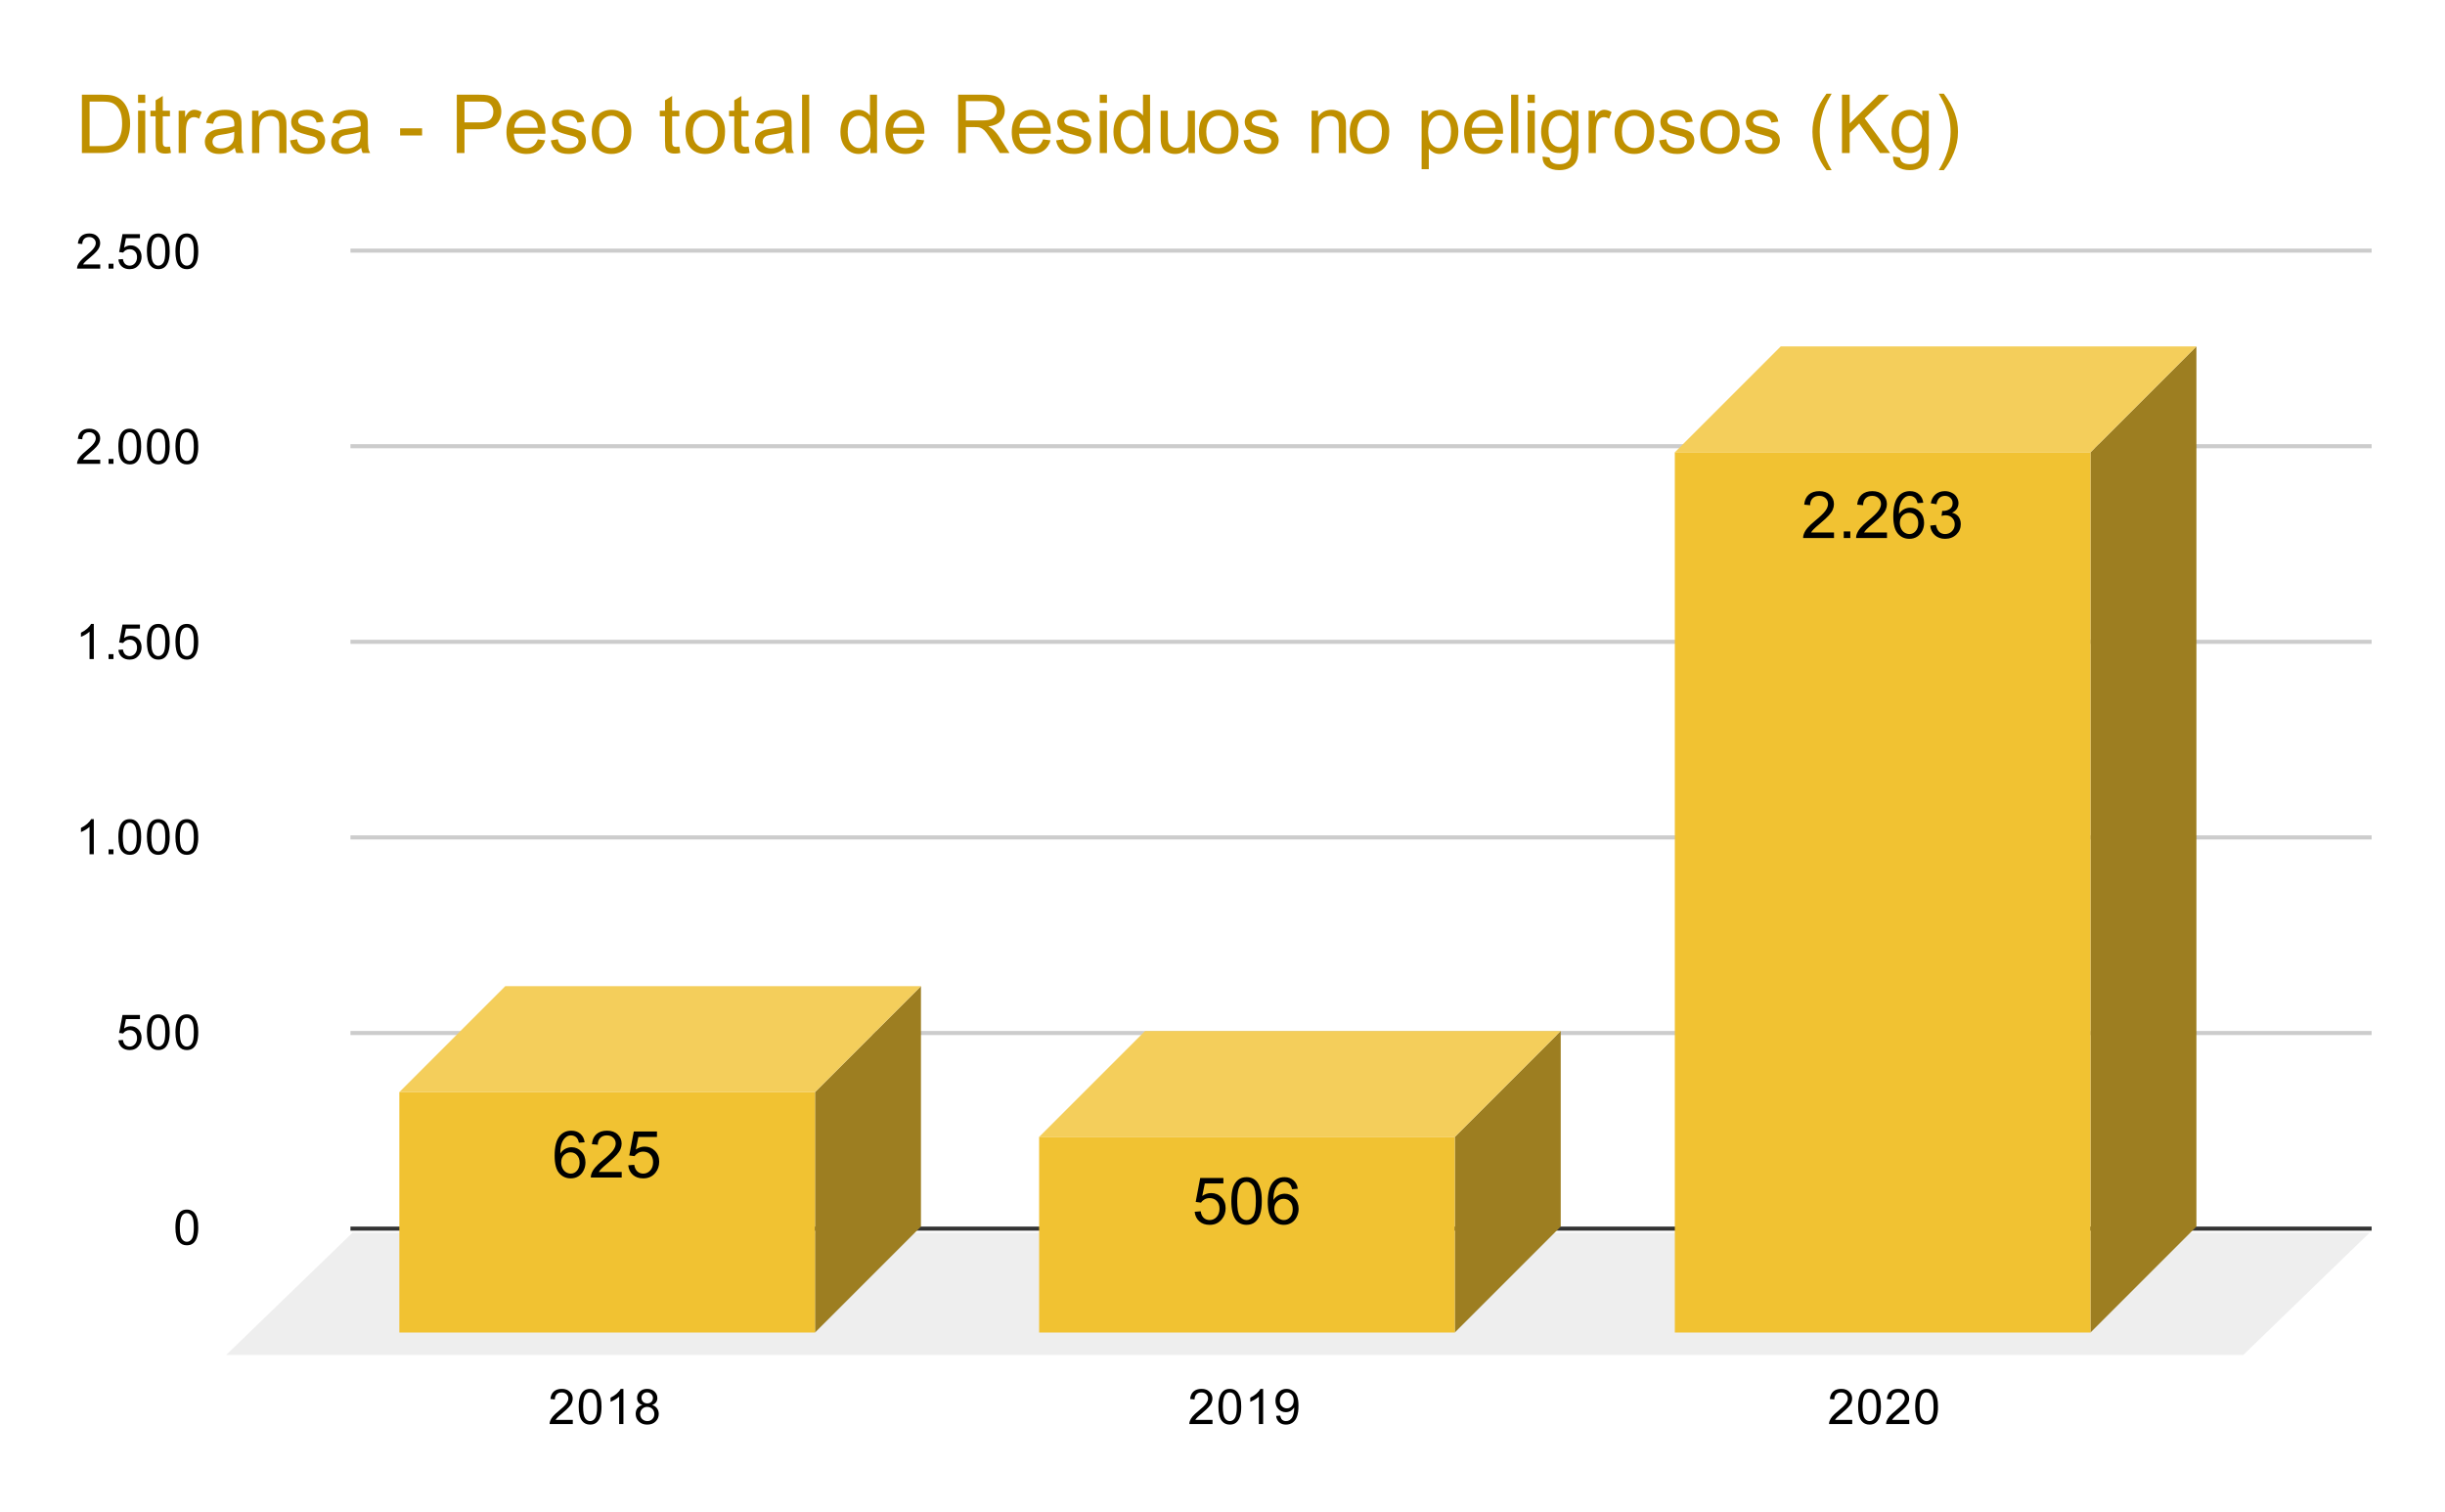 <svg version="1.1" viewBox="0.0 0.0 600.0 371.0" fill="none" stroke="none" stroke-linecap="square" stroke-miterlimit="10" width="600" height="371" xmlns:xlink="http://www.w3.org/1999/xlink" xmlns="http://www.w3.org/2000/svg"><path fill="#ffffff" d="M0 0L600.0 0L600.0 371.0L0 371.0L0 0Z" fill-rule="nonzero"/><path stroke="#333333" stroke-width="1.0" stroke-linecap="butt" d="M86.5 301.5L581.5 301.5" fill-rule="nonzero"/><path fill="#eeeeee" d="M55.5 332.5L86.5 302.5L581.5 302.5L550.5 332.5Z" fill-rule="nonzero"/><path stroke="#cccccc" stroke-width="1.0" stroke-linecap="butt" d="M86.5 253.5L581.5 253.5" fill-rule="nonzero"/><path stroke="#cccccc" stroke-width="1.0" stroke-linecap="butt" d="M86.5 205.5L581.5 205.5" fill-rule="nonzero"/><path stroke="#cccccc" stroke-width="1.0" stroke-linecap="butt" d="M86.5 157.5L581.5 157.5" fill-rule="nonzero"/><path stroke="#cccccc" stroke-width="1.0" stroke-linecap="butt" d="M86.5 109.5L581.5 109.5" fill-rule="nonzero"/><path stroke="#cccccc" stroke-width="1.0" stroke-linecap="butt" d="M86.5 61.5L581.5 61.5" fill-rule="nonzero"/><clipPath id="id_0"><path d="M55.55 61.917L581.45 61.917L581.45 332.45L55.55 332.45L55.55 61.917Z" clip-rule="nonzero"/></clipPath><path fill="#9d7e21" clip-path="url(#id_0)" d="M226.0 242.0L226.0 301.0L200.0 327.0L200.0 268.0Z" fill-rule="nonzero"/><path fill="#f4ce5b" clip-path="url(#id_0)" d="M200.0 268.0L98.0 268.0L124.0 242.0L226.0 242.0Z" fill-rule="nonzero"/><path stroke="#000000" stroke-width="2.0" stroke-linecap="butt" stroke-opacity="0.0" clip-path="url(#id_0)" d="M200.0 327.0L98.0 327.0L98.0 268.0L200.0 268.0Z" fill-rule="nonzero"/><path fill="#f1c232" clip-path="url(#id_0)" d="M200.0 327.0L98.0 327.0L98.0 268.0L200.0 268.0Z" fill-rule="nonzero"/><path fill="#9d7e21" clip-path="url(#id_0)" d="M383.0 253.0L383.0 301.0L357.0 327.0L357.0 279.0Z" fill-rule="nonzero"/><path fill="#f4ce5b" clip-path="url(#id_0)" d="M357.0 279.0L255.0 279.0L281.0 253.0L383.0 253.0Z" fill-rule="nonzero"/><path stroke="#000000" stroke-width="2.0" stroke-linecap="butt" stroke-opacity="0.0" clip-path="url(#id_0)" d="M357.0 327.0L255.0 327.0L255.0 279.0L357.0 279.0Z" fill-rule="nonzero"/><path fill="#f1c232" clip-path="url(#id_0)" d="M357.0 327.0L255.0 327.0L255.0 279.0L357.0 279.0Z" fill-rule="nonzero"/><path fill="#9d7e21" clip-path="url(#id_0)" d="M539.0 85.0L539.0 301.0L513.0 327.0L513.0 111.0Z" fill-rule="nonzero"/><path fill="#f4ce5b" clip-path="url(#id_0)" d="M513.0 111.0L411.0 111.0L437.0 85.0L539.0 85.0Z" fill-rule="nonzero"/><path stroke="#000000" stroke-width="2.0" stroke-linecap="butt" stroke-opacity="0.0" clip-path="url(#id_0)" d="M513.0 327.0L411.0 327.0L411.0 111.0L513.0 111.0Z" fill-rule="nonzero"/><path fill="#f1c232" clip-path="url(#id_0)" d="M513.0 327.0L411.0 327.0L411.0 111.0L513.0 111.0Z" fill-rule="nonzero"/><path stroke="#f1c232" stroke-width="3.0" stroke-linejoin="round" stroke-linecap="round" d="M143.469 280.31L142.062 280.42Q141.875 279.592 141.531 279.217Q140.969 278.623 140.125 278.623Q139.453 278.623 138.953 278.998Q138.281 279.482 137.891 280.42Q137.516 281.342 137.5 283.06Q138.016 282.279 138.75 281.904Q139.484 281.529 140.281 281.529Q141.688 281.529 142.672 282.576Q143.672 283.607 143.672 285.248Q143.672 286.326 143.203 287.248Q142.734 288.17 141.922 288.67Q141.109 289.17 140.078 289.17Q138.328 289.17 137.219 287.873Q136.109 286.576 136.109 283.607Q136.109 280.279 137.328 278.779Q138.406 277.467 140.219 277.467Q141.562 277.467 142.422 278.232Q143.297 278.982 143.469 280.31ZM137.719 285.248Q137.719 285.982 138.031 286.654Q138.344 287.31 138.891 287.654Q139.453 287.998 140.062 287.998Q140.953 287.998 141.594 287.279Q142.234 286.56 142.234 285.326Q142.234 284.139 141.594 283.467Q140.969 282.779 140.0 282.779Q139.047 282.779 138.375 283.467Q137.719 284.139 137.719 285.248ZM152.562 287.607L152.562 288.967L144.984 288.967Q144.969 288.451 145.156 287.982Q145.438 287.217 146.078 286.467Q146.719 285.717 147.922 284.732Q149.781 283.201 150.438 282.31Q151.094 281.404 151.094 280.607Q151.094 279.779 150.5 279.201Q149.906 278.623 148.938 278.623Q147.922 278.623 147.312 279.232Q146.703 279.842 146.703 280.92L145.25 280.779Q145.406 279.154 146.375 278.31Q147.344 277.467 148.969 277.467Q150.625 277.467 151.578 278.389Q152.547 279.295 152.547 280.639Q152.547 281.326 152.266 281.998Q151.984 282.654 151.328 283.389Q150.672 284.123 149.156 285.404Q147.891 286.467 147.531 286.857Q147.172 287.232 146.938 287.607L152.562 287.607ZM154.172 285.967L155.641 285.842Q155.812 286.92 156.406 287.467Q157.0 287.998 157.844 287.998Q158.859 287.998 159.562 287.232Q160.266 286.467 160.266 285.201Q160.266 283.998 159.594 283.31Q158.922 282.607 157.828 282.607Q157.141 282.607 156.594 282.92Q156.047 283.232 155.734 283.717L154.422 283.545L155.531 277.67L161.219 277.67L161.219 279.014L156.656 279.014L156.031 282.092Q157.062 281.373 158.203 281.373Q159.703 281.373 160.734 282.42Q161.766 283.451 161.766 285.076Q161.766 286.639 160.859 287.764Q159.75 289.17 157.844 289.17Q156.281 289.17 155.297 288.295Q154.312 287.404 154.172 285.967Z" fill-rule="nonzero"/><path fill="#000000" d="M143.469 280.31L142.062 280.42Q141.875 279.592 141.531 279.217Q140.969 278.623 140.125 278.623Q139.453 278.623 138.953 278.998Q138.281 279.482 137.891 280.42Q137.516 281.342 137.5 283.06Q138.016 282.279 138.75 281.904Q139.484 281.529 140.281 281.529Q141.688 281.529 142.672 282.576Q143.672 283.607 143.672 285.248Q143.672 286.326 143.203 287.248Q142.734 288.17 141.922 288.67Q141.109 289.17 140.078 289.17Q138.328 289.17 137.219 287.873Q136.109 286.576 136.109 283.607Q136.109 280.279 137.328 278.779Q138.406 277.467 140.219 277.467Q141.562 277.467 142.422 278.232Q143.297 278.982 143.469 280.31ZM137.719 285.248Q137.719 285.982 138.031 286.654Q138.344 287.31 138.891 287.654Q139.453 287.998 140.062 287.998Q140.953 287.998 141.594 287.279Q142.234 286.56 142.234 285.326Q142.234 284.139 141.594 283.467Q140.969 282.779 140.0 282.779Q139.047 282.779 138.375 283.467Q137.719 284.139 137.719 285.248ZM152.562 287.607L152.562 288.967L144.984 288.967Q144.969 288.451 145.156 287.982Q145.438 287.217 146.078 286.467Q146.719 285.717 147.922 284.732Q149.781 283.201 150.438 282.31Q151.094 281.404 151.094 280.607Q151.094 279.779 150.5 279.201Q149.906 278.623 148.938 278.623Q147.922 278.623 147.312 279.232Q146.703 279.842 146.703 280.92L145.25 280.779Q145.406 279.154 146.375 278.31Q147.344 277.467 148.969 277.467Q150.625 277.467 151.578 278.389Q152.547 279.295 152.547 280.639Q152.547 281.326 152.266 281.998Q151.984 282.654 151.328 283.389Q150.672 284.123 149.156 285.404Q147.891 286.467 147.531 286.857Q147.172 287.232 146.938 287.607L152.562 287.607ZM154.172 285.967L155.641 285.842Q155.812 286.92 156.406 287.467Q157.0 287.998 157.844 287.998Q158.859 287.998 159.562 287.232Q160.266 286.467 160.266 285.201Q160.266 283.998 159.594 283.31Q158.922 282.607 157.828 282.607Q157.141 282.607 156.594 282.92Q156.047 283.232 155.734 283.717L154.422 283.545L155.531 277.67L161.219 277.67L161.219 279.014L156.656 279.014L156.031 282.092Q157.062 281.373 158.203 281.373Q159.703 281.373 160.734 282.42Q161.766 283.451 161.766 285.076Q161.766 286.639 160.859 287.764Q159.75 289.17 157.844 289.17Q156.281 289.17 155.297 288.295Q154.312 287.404 154.172 285.967Z" fill-rule="nonzero"/><path stroke="#f1c232" stroke-width="3.0" stroke-linejoin="round" stroke-linecap="round" d="M293.172 297.368L294.641 297.243Q294.812 298.322 295.406 298.868Q296.0 299.4 296.844 299.4Q297.859 299.4 298.562 298.634Q299.266 297.868 299.266 296.603Q299.266 295.4 298.594 294.712Q297.922 294.009 296.828 294.009Q296.141 294.009 295.594 294.322Q295.047 294.634 294.734 295.118L293.422 294.947L294.531 289.072L300.219 289.072L300.219 290.415L295.656 290.415L295.031 293.493Q296.062 292.775 297.203 292.775Q298.703 292.775 299.734 293.822Q300.766 294.853 300.766 296.478Q300.766 298.04 299.859 299.165Q298.75 300.572 296.844 300.572Q295.281 300.572 294.297 299.697Q293.312 298.806 293.172 297.368ZM302.172 294.712Q302.172 292.681 302.578 291.447Q303.0 290.212 303.828 289.54Q304.656 288.868 305.906 288.868Q306.828 288.868 307.516 289.243Q308.219 289.603 308.672 290.306Q309.125 291.009 309.375 292.009Q309.641 293.009 309.641 294.712Q309.641 296.728 309.219 297.978Q308.812 299.212 307.984 299.9Q307.156 300.572 305.906 300.572Q304.25 300.572 303.297 299.368Q302.172 297.947 302.172 294.712ZM303.609 294.712Q303.609 297.54 304.266 298.478Q304.938 299.4 305.906 299.4Q306.875 299.4 307.531 298.462Q308.188 297.525 308.188 294.712Q308.188 291.884 307.531 290.962Q306.875 290.025 305.891 290.025Q304.922 290.025 304.344 290.853Q303.609 291.9 303.609 294.712ZM318.469 291.712L317.062 291.822Q316.875 290.993 316.531 290.618Q315.969 290.025 315.125 290.025Q314.453 290.025 313.953 290.4Q313.281 290.884 312.891 291.822Q312.516 292.743 312.5 294.462Q313.016 293.681 313.75 293.306Q314.484 292.931 315.281 292.931Q316.688 292.931 317.672 293.978Q318.672 295.009 318.672 296.65Q318.672 297.728 318.203 298.65Q317.734 299.572 316.922 300.072Q316.109 300.572 315.078 300.572Q313.328 300.572 312.219 299.275Q311.109 297.978 311.109 295.009Q311.109 291.681 312.328 290.181Q313.406 288.868 315.219 288.868Q316.562 288.868 317.422 289.634Q318.297 290.384 318.469 291.712ZM312.719 296.65Q312.719 297.384 313.031 298.056Q313.344 298.712 313.891 299.056Q314.453 299.4 315.062 299.4Q315.953 299.4 316.594 298.681Q317.234 297.962 317.234 296.728Q317.234 295.54 316.594 294.868Q315.969 294.181 315.0 294.181Q314.047 294.181 313.375 294.868Q312.719 295.54 312.719 296.65Z" fill-rule="nonzero"/><path fill="#000000" d="M293.172 297.368L294.641 297.243Q294.812 298.322 295.406 298.868Q296.0 299.4 296.844 299.4Q297.859 299.4 298.562 298.634Q299.266 297.868 299.266 296.603Q299.266 295.4 298.594 294.712Q297.922 294.009 296.828 294.009Q296.141 294.009 295.594 294.322Q295.047 294.634 294.734 295.118L293.422 294.947L294.531 289.072L300.219 289.072L300.219 290.415L295.656 290.415L295.031 293.493Q296.062 292.775 297.203 292.775Q298.703 292.775 299.734 293.822Q300.766 294.853 300.766 296.478Q300.766 298.04 299.859 299.165Q298.75 300.572 296.844 300.572Q295.281 300.572 294.297 299.697Q293.312 298.806 293.172 297.368ZM302.172 294.712Q302.172 292.681 302.578 291.447Q303.0 290.212 303.828 289.54Q304.656 288.868 305.906 288.868Q306.828 288.868 307.516 289.243Q308.219 289.603 308.672 290.306Q309.125 291.009 309.375 292.009Q309.641 293.009 309.641 294.712Q309.641 296.728 309.219 297.978Q308.812 299.212 307.984 299.9Q307.156 300.572 305.906 300.572Q304.25 300.572 303.297 299.368Q302.172 297.947 302.172 294.712ZM303.609 294.712Q303.609 297.54 304.266 298.478Q304.938 299.4 305.906 299.4Q306.875 299.4 307.531 298.462Q308.188 297.525 308.188 294.712Q308.188 291.884 307.531 290.962Q306.875 290.025 305.891 290.025Q304.922 290.025 304.344 290.853Q303.609 291.9 303.609 294.712ZM318.469 291.712L317.062 291.822Q316.875 290.993 316.531 290.618Q315.969 290.025 315.125 290.025Q314.453 290.025 313.953 290.4Q313.281 290.884 312.891 291.822Q312.516 292.743 312.5 294.462Q313.016 293.681 313.75 293.306Q314.484 292.931 315.281 292.931Q316.688 292.931 317.672 293.978Q318.672 295.009 318.672 296.65Q318.672 297.728 318.203 298.65Q317.734 299.572 316.922 300.072Q316.109 300.572 315.078 300.572Q313.328 300.572 312.219 299.275Q311.109 297.978 311.109 295.009Q311.109 291.681 312.328 290.181Q313.406 288.868 315.219 288.868Q316.562 288.868 317.422 289.634Q318.297 290.384 318.469 291.712ZM312.719 296.65Q312.719 297.384 313.031 298.056Q313.344 298.712 313.891 299.056Q314.453 299.4 315.062 299.4Q315.953 299.4 316.594 298.681Q317.234 297.962 317.234 296.728Q317.234 295.54 316.594 294.868Q315.969 294.181 315.0 294.181Q314.047 294.181 313.375 294.868Q312.719 295.54 312.719 296.65Z" fill-rule="nonzero"/><path stroke="#f1c232" stroke-width="3.0" stroke-linejoin="round" stroke-linecap="round" d="M450.062 130.665L450.062 132.024L442.484 132.024Q442.469 131.509 442.656 131.04Q442.938 130.274 443.578 129.524Q444.219 128.774 445.422 127.79Q447.281 126.259 447.938 125.368Q448.594 124.462 448.594 123.665Q448.594 122.837 448.0 122.259Q447.406 121.681 446.438 121.681Q445.422 121.681 444.812 122.29Q444.203 122.899 444.203 123.978L442.75 123.837Q442.906 122.212 443.875 121.368Q444.844 120.524 446.469 120.524Q448.125 120.524 449.078 121.446Q450.047 122.353 450.047 123.696Q450.047 124.384 449.766 125.056Q449.484 125.712 448.828 126.446Q448.172 127.181 446.656 128.462Q445.391 129.524 445.031 129.915Q444.672 130.29 444.438 130.665L450.062 130.665ZM452.453 132.024L452.453 130.415L454.062 130.415L454.062 132.024L452.453 132.024ZM463.062 130.665L463.062 132.024L455.484 132.024Q455.469 131.509 455.656 131.04Q455.938 130.274 456.578 129.524Q457.219 128.774 458.422 127.79Q460.281 126.259 460.938 125.368Q461.594 124.462 461.594 123.665Q461.594 122.837 461.0 122.259Q460.406 121.681 459.438 121.681Q458.422 121.681 457.812 122.29Q457.203 122.899 457.203 123.978L455.75 123.837Q455.906 122.212 456.875 121.368Q457.844 120.524 459.469 120.524Q461.125 120.524 462.078 121.446Q463.047 122.353 463.047 123.696Q463.047 124.384 462.766 125.056Q462.484 125.712 461.828 126.446Q461.172 127.181 459.656 128.462Q458.391 129.524 458.031 129.915Q457.672 130.29 457.438 130.665L463.062 130.665ZM471.969 123.368L470.562 123.478Q470.375 122.649 470.031 122.274Q469.469 121.681 468.625 121.681Q467.953 121.681 467.453 122.056Q466.781 122.54 466.391 123.478Q466.016 124.399 466.0 126.118Q466.516 125.337 467.25 124.962Q467.984 124.587 468.781 124.587Q470.188 124.587 471.172 125.634Q472.172 126.665 472.172 128.306Q472.172 129.384 471.703 130.306Q471.234 131.228 470.422 131.728Q469.609 132.228 468.578 132.228Q466.828 132.228 465.719 130.931Q464.609 129.634 464.609 126.665Q464.609 123.337 465.828 121.837Q466.906 120.524 468.719 120.524Q470.062 120.524 470.922 121.29Q471.797 122.04 471.969 123.368ZM466.219 128.306Q466.219 129.04 466.531 129.712Q466.844 130.368 467.391 130.712Q467.953 131.056 468.562 131.056Q469.453 131.056 470.094 130.337Q470.734 129.618 470.734 128.384Q470.734 127.196 470.094 126.524Q469.469 125.837 468.5 125.837Q467.547 125.837 466.875 126.524Q466.219 127.196 466.219 128.306ZM473.672 128.993L475.078 128.806Q475.328 130.009 475.906 130.54Q476.484 131.056 477.328 131.056Q478.312 131.056 479.0 130.368Q479.688 129.681 479.688 128.665Q479.688 127.696 479.047 127.071Q478.422 126.446 477.438 126.446Q477.047 126.446 476.453 126.603L476.609 125.368Q476.75 125.384 476.828 125.384Q477.734 125.384 478.453 124.915Q479.172 124.446 479.172 123.462Q479.172 122.696 478.641 122.196Q478.125 121.681 477.297 121.681Q476.469 121.681 475.922 122.196Q475.375 122.712 475.219 123.743L473.812 123.493Q474.078 122.071 474.984 121.306Q475.906 120.524 477.266 120.524Q478.203 120.524 478.984 120.931Q479.781 121.321 480.188 122.024Q480.609 122.712 480.609 123.493Q480.609 124.243 480.203 124.853Q479.812 125.462 479.031 125.821Q480.047 126.056 480.609 126.79Q481.172 127.524 481.172 128.634Q481.172 130.134 480.078 131.181Q478.984 132.228 477.312 132.228Q475.812 132.228 474.812 131.337Q473.812 130.431 473.672 128.993Z" fill-rule="nonzero"/><path fill="#000000" d="M450.062 130.665L450.062 132.024L442.484 132.024Q442.469 131.509 442.656 131.04Q442.938 130.274 443.578 129.524Q444.219 128.774 445.422 127.79Q447.281 126.259 447.938 125.368Q448.594 124.462 448.594 123.665Q448.594 122.837 448.0 122.259Q447.406 121.681 446.438 121.681Q445.422 121.681 444.812 122.29Q444.203 122.899 444.203 123.978L442.75 123.837Q442.906 122.212 443.875 121.368Q444.844 120.524 446.469 120.524Q448.125 120.524 449.078 121.446Q450.047 122.353 450.047 123.696Q450.047 124.384 449.766 125.056Q449.484 125.712 448.828 126.446Q448.172 127.181 446.656 128.462Q445.391 129.524 445.031 129.915Q444.672 130.29 444.438 130.665L450.062 130.665ZM452.453 132.024L452.453 130.415L454.062 130.415L454.062 132.024L452.453 132.024ZM463.062 130.665L463.062 132.024L455.484 132.024Q455.469 131.509 455.656 131.04Q455.938 130.274 456.578 129.524Q457.219 128.774 458.422 127.79Q460.281 126.259 460.938 125.368Q461.594 124.462 461.594 123.665Q461.594 122.837 461.0 122.259Q460.406 121.681 459.438 121.681Q458.422 121.681 457.812 122.29Q457.203 122.899 457.203 123.978L455.75 123.837Q455.906 122.212 456.875 121.368Q457.844 120.524 459.469 120.524Q461.125 120.524 462.078 121.446Q463.047 122.353 463.047 123.696Q463.047 124.384 462.766 125.056Q462.484 125.712 461.828 126.446Q461.172 127.181 459.656 128.462Q458.391 129.524 458.031 129.915Q457.672 130.29 457.438 130.665L463.062 130.665ZM471.969 123.368L470.562 123.478Q470.375 122.649 470.031 122.274Q469.469 121.681 468.625 121.681Q467.953 121.681 467.453 122.056Q466.781 122.54 466.391 123.478Q466.016 124.399 466.0 126.118Q466.516 125.337 467.25 124.962Q467.984 124.587 468.781 124.587Q470.188 124.587 471.172 125.634Q472.172 126.665 472.172 128.306Q472.172 129.384 471.703 130.306Q471.234 131.228 470.422 131.728Q469.609 132.228 468.578 132.228Q466.828 132.228 465.719 130.931Q464.609 129.634 464.609 126.665Q464.609 123.337 465.828 121.837Q466.906 120.524 468.719 120.524Q470.062 120.524 470.922 121.29Q471.797 122.04 471.969 123.368ZM466.219 128.306Q466.219 129.04 466.531 129.712Q466.844 130.368 467.391 130.712Q467.953 131.056 468.562 131.056Q469.453 131.056 470.094 130.337Q470.734 129.618 470.734 128.384Q470.734 127.196 470.094 126.524Q469.469 125.837 468.5 125.837Q467.547 125.837 466.875 126.524Q466.219 127.196 466.219 128.306ZM473.672 128.993L475.078 128.806Q475.328 130.009 475.906 130.54Q476.484 131.056 477.328 131.056Q478.312 131.056 479.0 130.368Q479.688 129.681 479.688 128.665Q479.688 127.696 479.047 127.071Q478.422 126.446 477.438 126.446Q477.047 126.446 476.453 126.603L476.609 125.368Q476.75 125.384 476.828 125.384Q477.734 125.384 478.453 124.915Q479.172 124.446 479.172 123.462Q479.172 122.696 478.641 122.196Q478.125 121.681 477.297 121.681Q476.469 121.681 475.922 122.196Q475.375 122.712 475.219 123.743L473.812 123.493Q474.078 122.071 474.984 121.306Q475.906 120.524 477.266 120.524Q478.203 120.524 478.984 120.931Q479.781 121.321 480.188 122.024Q480.609 122.712 480.609 123.493Q480.609 124.243 480.203 124.853Q479.812 125.462 479.031 125.821Q480.047 126.056 480.609 126.79Q481.172 127.524 481.172 128.634Q481.172 130.134 480.078 131.181Q478.984 132.228 477.312 132.228Q475.812 132.228 474.812 131.337Q473.812 130.431 473.672 128.993Z" fill-rule="nonzero"/><path fill="#000000" d="M43.05 301.216Q43.05 299.684 43.362 298.762Q43.675 297.825 44.284 297.325Q44.909 296.825 45.847 296.825Q46.534 296.825 47.05 297.106Q47.581 297.387 47.925 297.919Q48.269 298.434 48.456 299.184Q48.644 299.934 48.644 301.216Q48.644 302.731 48.331 303.653Q48.034 304.575 47.409 305.091Q46.8 305.591 45.847 305.591Q44.612 305.591 43.894 304.7Q43.05 303.637 43.05 301.216ZM44.128 301.216Q44.128 303.325 44.628 304.028Q45.128 304.731 45.847 304.731Q46.581 304.731 47.066 304.028Q47.566 303.325 47.566 301.216Q47.566 299.091 47.066 298.403Q46.581 297.7 45.831 297.7Q45.112 297.7 44.675 298.309Q44.128 299.091 44.128 301.216Z" fill-rule="nonzero"/><path fill="#000000" d="M29.05 255.293L30.159 255.2Q30.284 256.012 30.722 256.418Q31.175 256.825 31.816 256.825Q32.566 256.825 33.097 256.246Q33.628 255.668 33.628 254.731Q33.628 253.825 33.112 253.309Q32.612 252.778 31.784 252.778Q31.284 252.778 30.863 253.012Q30.456 253.246 30.222 253.606L29.238 253.481L30.066 249.075L34.347 249.075L34.347 250.075L30.909 250.075L30.456 252.387Q31.222 251.84 32.066 251.84Q33.191 251.84 33.956 252.621Q34.737 253.403 34.737 254.637Q34.737 255.793 34.066 256.653Q33.237 257.684 31.816 257.684Q30.644 257.684 29.894 257.028Q29.159 256.371 29.05 255.293ZM36.05 253.309Q36.05 251.778 36.362 250.856Q36.675 249.918 37.284 249.418Q37.909 248.918 38.847 248.918Q39.534 248.918 40.05 249.2Q40.581 249.481 40.925 250.012Q41.269 250.528 41.456 251.278Q41.644 252.028 41.644 253.309Q41.644 254.825 41.331 255.746Q41.034 256.668 40.409 257.184Q39.8 257.684 38.847 257.684Q37.612 257.684 36.894 256.793Q36.05 255.731 36.05 253.309ZM37.128 253.309Q37.128 255.418 37.628 256.121Q38.128 256.825 38.847 256.825Q39.581 256.825 40.066 256.121Q40.566 255.418 40.566 253.309Q40.566 251.184 40.066 250.496Q39.581 249.793 38.831 249.793Q38.112 249.793 37.675 250.403Q37.128 251.184 37.128 253.309ZM43.05 253.309Q43.05 251.778 43.362 250.856Q43.675 249.918 44.284 249.418Q44.909 248.918 45.847 248.918Q46.534 248.918 47.05 249.2Q47.581 249.481 47.925 250.012Q48.269 250.528 48.456 251.278Q48.644 252.028 48.644 253.309Q48.644 254.825 48.331 255.746Q48.034 256.668 47.409 257.184Q46.8 257.684 45.847 257.684Q44.612 257.684 43.894 256.793Q43.05 255.731 43.05 253.309ZM44.128 253.309Q44.128 255.418 44.628 256.121Q45.128 256.825 45.847 256.825Q46.581 256.825 47.066 256.121Q47.566 255.418 47.566 253.309Q47.566 251.184 47.066 250.496Q46.581 249.793 45.831 249.793Q45.112 249.793 44.675 250.403Q44.128 251.184 44.128 253.309Z" fill-rule="nonzero"/><path fill="#000000" d="M23.019 209.637L21.972 209.637L21.972 202.918Q21.581 203.277 20.956 203.652Q20.347 204.012 19.863 204.184L19.863 203.168Q20.738 202.746 21.394 202.168Q22.066 201.574 22.347 201.012L23.019 201.012L23.019 209.637ZM26.644 209.637L26.644 208.434L27.847 208.434L27.847 209.637L26.644 209.637ZM29.05 205.402Q29.05 203.871 29.363 202.949Q29.675 202.012 30.284 201.512Q30.909 201.012 31.847 201.012Q32.534 201.012 33.05 201.293Q33.581 201.574 33.925 202.105Q34.269 202.621 34.456 203.371Q34.644 204.121 34.644 205.402Q34.644 206.918 34.331 207.84Q34.034 208.762 33.409 209.277Q32.8 209.777 31.847 209.777Q30.613 209.777 29.894 208.887Q29.05 207.824 29.05 205.402ZM30.128 205.402Q30.128 207.512 30.628 208.215Q31.128 208.918 31.847 208.918Q32.581 208.918 33.066 208.215Q33.566 207.512 33.566 205.402Q33.566 203.277 33.066 202.59Q32.581 201.887 31.831 201.887Q31.113 201.887 30.675 202.496Q30.128 203.277 30.128 205.402ZM36.05 205.402Q36.05 203.871 36.362 202.949Q36.675 202.012 37.284 201.512Q37.909 201.012 38.847 201.012Q39.534 201.012 40.05 201.293Q40.581 201.574 40.925 202.105Q41.269 202.621 41.456 203.371Q41.644 204.121 41.644 205.402Q41.644 206.918 41.331 207.84Q41.034 208.762 40.409 209.277Q39.8 209.777 38.847 209.777Q37.612 209.777 36.894 208.887Q36.05 207.824 36.05 205.402ZM37.128 205.402Q37.128 207.512 37.628 208.215Q38.128 208.918 38.847 208.918Q39.581 208.918 40.066 208.215Q40.566 207.512 40.566 205.402Q40.566 203.277 40.066 202.59Q39.581 201.887 38.831 201.887Q38.112 201.887 37.675 202.496Q37.128 203.277 37.128 205.402ZM43.05 205.402Q43.05 203.871 43.362 202.949Q43.675 202.012 44.284 201.512Q44.909 201.012 45.847 201.012Q46.534 201.012 47.05 201.293Q47.581 201.574 47.925 202.105Q48.269 202.621 48.456 203.371Q48.644 204.121 48.644 205.402Q48.644 206.918 48.331 207.84Q48.034 208.762 47.409 209.277Q46.8 209.777 45.847 209.777Q44.612 209.777 43.894 208.887Q43.05 207.824 43.05 205.402ZM44.128 205.402Q44.128 207.512 44.628 208.215Q45.128 208.918 45.847 208.918Q46.581 208.918 47.066 208.215Q47.566 207.512 47.566 205.402Q47.566 203.277 47.066 202.59Q46.581 201.887 45.831 201.887Q45.112 201.887 44.675 202.496Q44.128 203.277 44.128 205.402Z" fill-rule="nonzero"/><path fill="#000000" d="M23.019 161.73L21.972 161.73L21.972 155.011Q21.581 155.371 20.956 155.746Q20.347 156.105 19.863 156.277L19.863 155.261Q20.738 154.839 21.394 154.261Q22.066 153.667 22.347 153.105L23.019 153.105L23.019 161.73ZM26.644 161.73L26.644 160.527L27.847 160.527L27.847 161.73L26.644 161.73ZM29.05 159.48L30.159 159.386Q30.284 160.199 30.722 160.605Q31.175 161.011 31.816 161.011Q32.566 161.011 33.097 160.433Q33.628 159.855 33.628 158.917Q33.628 158.011 33.112 157.496Q32.612 156.964 31.784 156.964Q31.284 156.964 30.863 157.199Q30.456 157.433 30.222 157.792L29.238 157.667L30.066 153.261L34.347 153.261L34.347 154.261L30.909 154.261L30.456 156.574Q31.222 156.027 32.066 156.027Q33.191 156.027 33.956 156.808Q34.737 157.589 34.737 158.824Q34.737 159.98 34.066 160.839Q33.237 161.871 31.816 161.871Q30.644 161.871 29.894 161.214Q29.159 160.558 29.05 159.48ZM36.05 157.496Q36.05 155.964 36.362 155.042Q36.675 154.105 37.284 153.605Q37.909 153.105 38.847 153.105Q39.534 153.105 40.05 153.386Q40.581 153.667 40.925 154.199Q41.269 154.714 41.456 155.464Q41.644 156.214 41.644 157.496Q41.644 159.011 41.331 159.933Q41.034 160.855 40.409 161.371Q39.8 161.871 38.847 161.871Q37.612 161.871 36.894 160.98Q36.05 159.917 36.05 157.496ZM37.128 157.496Q37.128 159.605 37.628 160.308Q38.128 161.011 38.847 161.011Q39.581 161.011 40.066 160.308Q40.566 159.605 40.566 157.496Q40.566 155.371 40.066 154.683Q39.581 153.98 38.831 153.98Q38.112 153.98 37.675 154.589Q37.128 155.371 37.128 157.496ZM43.05 157.496Q43.05 155.964 43.362 155.042Q43.675 154.105 44.284 153.605Q44.909 153.105 45.847 153.105Q46.534 153.105 47.05 153.386Q47.581 153.667 47.925 154.199Q48.269 154.714 48.456 155.464Q48.644 156.214 48.644 157.496Q48.644 159.011 48.331 159.933Q48.034 160.855 47.409 161.371Q46.8 161.871 45.847 161.871Q44.612 161.871 43.894 160.98Q43.05 159.917 43.05 157.496ZM44.128 157.496Q44.128 159.605 44.628 160.308Q45.128 161.011 45.847 161.011Q46.581 161.011 47.066 160.308Q47.566 159.605 47.566 157.496Q47.566 155.371 47.066 154.683Q46.581 153.98 45.831 153.98Q45.112 153.98 44.675 154.589Q44.128 155.371 44.128 157.496Z" fill-rule="nonzero"/><path fill="#000000" d="M24.597 112.808L24.597 113.823L18.909 113.823Q18.909 113.448 19.034 113.089Q19.253 112.511 19.722 111.948Q20.206 111.386 21.113 110.651Q22.519 109.495 23.003 108.823Q23.503 108.151 23.503 107.558Q23.503 106.933 23.05 106.511Q22.597 106.073 21.878 106.073Q21.113 106.073 20.659 106.526Q20.206 106.98 20.191 107.792L19.113 107.683Q19.222 106.464 19.941 105.839Q20.675 105.198 21.909 105.198Q23.144 105.198 23.863 105.886Q24.581 106.573 24.581 107.589Q24.581 108.105 24.363 108.605Q24.159 109.089 23.659 109.651Q23.175 110.198 22.05 111.151Q21.097 111.948 20.816 112.245Q20.55 112.526 20.378 112.808L24.597 112.808ZM26.644 113.823L26.644 112.62L27.847 112.62L27.847 113.823L26.644 113.823ZM29.05 109.589Q29.05 108.058 29.363 107.136Q29.675 106.198 30.284 105.698Q30.909 105.198 31.847 105.198Q32.534 105.198 33.05 105.48Q33.581 105.761 33.925 106.292Q34.269 106.808 34.456 107.558Q34.644 108.308 34.644 109.589Q34.644 111.105 34.331 112.026Q34.034 112.948 33.409 113.464Q32.8 113.964 31.847 113.964Q30.613 113.964 29.894 113.073Q29.05 112.011 29.05 109.589ZM30.128 109.589Q30.128 111.698 30.628 112.401Q31.128 113.105 31.847 113.105Q32.581 113.105 33.066 112.401Q33.566 111.698 33.566 109.589Q33.566 107.464 33.066 106.776Q32.581 106.073 31.831 106.073Q31.113 106.073 30.675 106.683Q30.128 107.464 30.128 109.589ZM36.05 109.589Q36.05 108.058 36.362 107.136Q36.675 106.198 37.284 105.698Q37.909 105.198 38.847 105.198Q39.534 105.198 40.05 105.48Q40.581 105.761 40.925 106.292Q41.269 106.808 41.456 107.558Q41.644 108.308 41.644 109.589Q41.644 111.105 41.331 112.026Q41.034 112.948 40.409 113.464Q39.8 113.964 38.847 113.964Q37.612 113.964 36.894 113.073Q36.05 112.011 36.05 109.589ZM37.128 109.589Q37.128 111.698 37.628 112.401Q38.128 113.105 38.847 113.105Q39.581 113.105 40.066 112.401Q40.566 111.698 40.566 109.589Q40.566 107.464 40.066 106.776Q39.581 106.073 38.831 106.073Q38.112 106.073 37.675 106.683Q37.128 107.464 37.128 109.589ZM43.05 109.589Q43.05 108.058 43.362 107.136Q43.675 106.198 44.284 105.698Q44.909 105.198 45.847 105.198Q46.534 105.198 47.05 105.48Q47.581 105.761 47.925 106.292Q48.269 106.808 48.456 107.558Q48.644 108.308 48.644 109.589Q48.644 111.105 48.331 112.026Q48.034 112.948 47.409 113.464Q46.8 113.964 45.847 113.964Q44.612 113.964 43.894 113.073Q43.05 112.011 43.05 109.589ZM44.128 109.589Q44.128 111.698 44.628 112.401Q45.128 113.105 45.847 113.105Q46.581 113.105 47.066 112.401Q47.566 111.698 47.566 109.589Q47.566 107.464 47.066 106.776Q46.581 106.073 45.831 106.073Q45.112 106.073 44.675 106.683Q44.128 107.464 44.128 109.589Z" fill-rule="nonzero"/><path fill="#000000" d="M24.597 64.901L24.597 65.917L18.909 65.917Q18.909 65.542 19.034 65.182Q19.253 64.604 19.722 64.042Q20.206 63.479 21.113 62.745Q22.519 61.589 23.003 60.917Q23.503 60.245 23.503 59.651Q23.503 59.026 23.05 58.604Q22.597 58.167 21.878 58.167Q21.113 58.167 20.659 58.62Q20.206 59.073 20.191 59.885L19.113 59.776Q19.222 58.557 19.941 57.932Q20.675 57.292 21.909 57.292Q23.144 57.292 23.863 57.979Q24.581 58.667 24.581 59.682Q24.581 60.198 24.363 60.698Q24.159 61.182 23.659 61.745Q23.175 62.292 22.05 63.245Q21.097 64.042 20.816 64.339Q20.55 64.62 20.378 64.901L24.597 64.901ZM26.644 65.917L26.644 64.714L27.847 64.714L27.847 65.917L26.644 65.917ZM29.05 63.667L30.159 63.573Q30.284 64.385 30.722 64.792Q31.175 65.198 31.816 65.198Q32.566 65.198 33.097 64.62Q33.628 64.042 33.628 63.104Q33.628 62.198 33.112 61.682Q32.612 61.151 31.784 61.151Q31.284 61.151 30.863 61.385Q30.456 61.62 30.222 61.979L29.238 61.854L30.066 57.448L34.347 57.448L34.347 58.448L30.909 58.448L30.456 60.76Q31.222 60.214 32.066 60.214Q33.191 60.214 33.956 60.995Q34.737 61.776 34.737 63.01Q34.737 64.167 34.066 65.026Q33.237 66.057 31.816 66.057Q30.644 66.057 29.894 65.401Q29.159 64.745 29.05 63.667ZM36.05 61.682Q36.05 60.151 36.362 59.229Q36.675 58.292 37.284 57.792Q37.909 57.292 38.847 57.292Q39.534 57.292 40.05 57.573Q40.581 57.854 40.925 58.385Q41.269 58.901 41.456 59.651Q41.644 60.401 41.644 61.682Q41.644 63.198 41.331 64.12Q41.034 65.042 40.409 65.557Q39.8 66.057 38.847 66.057Q37.612 66.057 36.894 65.167Q36.05 64.104 36.05 61.682ZM37.128 61.682Q37.128 63.792 37.628 64.495Q38.128 65.198 38.847 65.198Q39.581 65.198 40.066 64.495Q40.566 63.792 40.566 61.682Q40.566 59.557 40.066 58.87Q39.581 58.167 38.831 58.167Q38.112 58.167 37.675 58.776Q37.128 59.557 37.128 61.682ZM43.05 61.682Q43.05 60.151 43.362 59.229Q43.675 58.292 44.284 57.792Q44.909 57.292 45.847 57.292Q46.534 57.292 47.05 57.573Q47.581 57.854 47.925 58.385Q48.269 58.901 48.456 59.651Q48.644 60.401 48.644 61.682Q48.644 63.198 48.331 64.12Q48.034 65.042 47.409 65.557Q46.8 66.057 45.847 66.057Q44.612 66.057 43.894 65.167Q43.05 64.104 43.05 61.682ZM44.128 61.682Q44.128 63.792 44.628 64.495Q45.128 65.198 45.847 65.198Q46.581 65.198 47.066 64.495Q47.566 63.792 47.566 61.682Q47.566 59.557 47.066 58.87Q46.581 58.167 45.831 58.167Q45.112 58.167 44.675 58.776Q44.128 59.557 44.128 61.682Z" fill-rule="nonzero"/><path fill="#000000" d="M140.562 348.434L140.562 349.45L134.874 349.45Q134.874 349.075 134.999 348.716Q135.218 348.137 135.687 347.575Q136.171 347.012 137.077 346.278Q138.484 345.122 138.968 344.45Q139.468 343.778 139.468 343.184Q139.468 342.559 139.015 342.137Q138.562 341.7 137.843 341.7Q137.077 341.7 136.624 342.153Q136.171 342.606 136.156 343.419L135.077 343.309Q135.187 342.091 135.906 341.466Q136.64 340.825 137.874 340.825Q139.109 340.825 139.827 341.512Q140.546 342.2 140.546 343.216Q140.546 343.731 140.327 344.231Q140.124 344.716 139.624 345.278Q139.14 345.825 138.015 346.778Q137.062 347.575 136.781 347.872Q136.515 348.153 136.343 348.434L140.562 348.434ZM142.015 345.216Q142.015 343.684 142.327 342.762Q142.64 341.825 143.249 341.325Q143.874 340.825 144.812 340.825Q145.499 340.825 146.015 341.106Q146.546 341.387 146.89 341.919Q147.234 342.434 147.421 343.184Q147.609 343.934 147.609 345.216Q147.609 346.731 147.296 347.653Q146.999 348.575 146.374 349.091Q145.765 349.591 144.812 349.591Q143.577 349.591 142.859 348.7Q142.015 347.637 142.015 345.216ZM143.093 345.216Q143.093 347.325 143.593 348.028Q144.093 348.731 144.812 348.731Q145.546 348.731 146.031 348.028Q146.531 347.325 146.531 345.216Q146.531 343.091 146.031 342.403Q145.546 341.7 144.796 341.7Q144.077 341.7 143.64 342.309Q143.093 343.091 143.093 345.216ZM152.984 349.45L151.937 349.45L151.937 342.731Q151.546 343.091 150.921 343.466Q150.312 343.825 149.827 343.997L149.827 342.981Q150.702 342.559 151.359 341.981Q152.031 341.387 152.312 340.825L152.984 340.825L152.984 349.45ZM157.64 344.794Q156.984 344.544 156.656 344.106Q156.343 343.653 156.343 343.044Q156.343 342.106 157.015 341.466Q157.702 340.825 158.812 340.825Q159.937 340.825 160.624 341.481Q161.312 342.137 161.312 343.075Q161.312 343.669 160.999 344.106Q160.687 344.544 160.046 344.794Q160.843 345.044 161.249 345.622Q161.656 346.2 161.656 346.997Q161.656 348.091 160.874 348.841Q160.109 349.591 158.827 349.591Q157.562 349.591 156.781 348.841Q155.999 348.091 155.999 346.966Q155.999 346.122 156.421 345.559Q156.859 344.997 157.64 344.794ZM157.421 342.997Q157.421 343.606 157.812 343.997Q158.218 344.387 158.843 344.387Q159.452 344.387 159.843 344.012Q160.234 343.622 160.234 343.059Q160.234 342.481 159.827 342.091Q159.421 341.684 158.827 341.684Q158.218 341.684 157.812 342.075Q157.421 342.466 157.421 342.997ZM157.093 346.966Q157.093 347.419 157.296 347.841Q157.515 348.262 157.937 348.497Q158.359 348.731 158.843 348.731Q159.593 348.731 160.077 348.247Q160.577 347.762 160.577 347.012Q160.577 346.247 160.077 345.747Q159.577 345.247 158.812 345.247Q158.062 345.247 157.577 345.747Q157.093 346.231 157.093 346.966Z" fill-rule="nonzero"/><path fill="#000000" d="M297.547 348.434L297.547 349.45L291.859 349.45Q291.859 349.075 291.984 348.716Q292.203 348.137 292.672 347.575Q293.156 347.012 294.062 346.278Q295.469 345.122 295.953 344.45Q296.453 343.778 296.453 343.184Q296.453 342.559 296.0 342.137Q295.547 341.7 294.828 341.7Q294.062 341.7 293.609 342.153Q293.156 342.606 293.141 343.419L292.062 343.309Q292.172 342.091 292.891 341.466Q293.625 340.825 294.859 340.825Q296.094 340.825 296.812 341.512Q297.531 342.2 297.531 343.216Q297.531 343.731 297.312 344.231Q297.109 344.716 296.609 345.278Q296.125 345.825 295.0 346.778Q294.047 347.575 293.766 347.872Q293.5 348.153 293.328 348.434L297.547 348.434ZM299.0 345.216Q299.0 343.684 299.312 342.762Q299.625 341.825 300.234 341.325Q300.859 340.825 301.797 340.825Q302.484 340.825 303.0 341.106Q303.531 341.387 303.875 341.919Q304.219 342.434 304.406 343.184Q304.594 343.934 304.594 345.216Q304.594 346.731 304.281 347.653Q303.984 348.575 303.359 349.091Q302.75 349.591 301.797 349.591Q300.562 349.591 299.844 348.7Q299.0 347.637 299.0 345.216ZM300.078 345.216Q300.078 347.325 300.578 348.028Q301.078 348.731 301.797 348.731Q302.531 348.731 303.016 348.028Q303.516 347.325 303.516 345.216Q303.516 343.091 303.016 342.403Q302.531 341.7 301.781 341.7Q301.062 341.7 300.625 342.309Q300.078 343.091 300.078 345.216ZM309.969 349.45L308.922 349.45L308.922 342.731Q308.531 343.091 307.906 343.466Q307.297 343.825 306.812 343.997L306.812 342.981Q307.688 342.559 308.344 341.981Q309.016 341.387 309.297 340.825L309.969 340.825L309.969 349.45ZM313.156 347.466L314.172 347.372Q314.297 348.091 314.656 348.419Q315.031 348.731 315.594 348.731Q316.078 348.731 316.438 348.512Q316.812 348.278 317.047 347.919Q317.281 347.544 317.438 346.919Q317.594 346.278 317.594 345.622Q317.594 345.544 317.594 345.403Q317.281 345.903 316.734 346.231Q316.188 346.544 315.547 346.544Q314.469 346.544 313.734 345.778Q313.0 344.997 313.0 343.731Q313.0 342.419 313.766 341.622Q314.547 340.825 315.703 340.825Q316.531 340.825 317.219 341.278Q317.922 341.731 318.281 342.575Q318.641 343.403 318.641 344.981Q318.641 346.622 318.281 347.606Q317.938 348.575 317.219 349.091Q316.516 349.591 315.578 349.591Q314.562 349.591 313.922 349.044Q313.281 348.481 313.156 347.466ZM317.469 343.669Q317.469 342.762 316.984 342.231Q316.516 341.7 315.828 341.7Q315.125 341.7 314.594 342.278Q314.078 342.841 314.078 343.762Q314.078 344.575 314.578 345.091Q315.078 345.606 315.797 345.606Q316.531 345.606 317.0 345.091Q317.469 344.575 317.469 343.669Z" fill-rule="nonzero"/><path fill="#000000" d="M454.532 348.434L454.532 349.45L448.844 349.45Q448.844 349.075 448.969 348.716Q449.188 348.137 449.657 347.575Q450.141 347.012 451.048 346.278Q452.454 345.122 452.938 344.45Q453.438 343.778 453.438 343.184Q453.438 342.559 452.985 342.137Q452.532 341.7 451.813 341.7Q451.048 341.7 450.594 342.153Q450.141 342.606 450.126 343.419L449.048 343.309Q449.157 342.091 449.876 341.466Q450.61 340.825 451.844 340.825Q453.079 340.825 453.798 341.512Q454.516 342.2 454.516 343.216Q454.516 343.731 454.298 344.231Q454.094 344.716 453.594 345.278Q453.11 345.825 451.985 346.778Q451.032 347.575 450.751 347.872Q450.485 348.153 450.313 348.434L454.532 348.434ZM455.985 345.216Q455.985 343.684 456.298 342.762Q456.61 341.825 457.219 341.325Q457.844 340.825 458.782 340.825Q459.469 340.825 459.985 341.106Q460.516 341.387 460.86 341.919Q461.204 342.434 461.391 343.184Q461.579 343.934 461.579 345.216Q461.579 346.731 461.266 347.653Q460.969 348.575 460.344 349.091Q459.735 349.591 458.782 349.591Q457.548 349.591 456.829 348.7Q455.985 347.637 455.985 345.216ZM457.063 345.216Q457.063 347.325 457.563 348.028Q458.063 348.731 458.782 348.731Q459.516 348.731 460.001 348.028Q460.501 347.325 460.501 345.216Q460.501 343.091 460.001 342.403Q459.516 341.7 458.766 341.7Q458.048 341.7 457.61 342.309Q457.063 343.091 457.063 345.216ZM468.532 348.434L468.532 349.45L462.844 349.45Q462.844 349.075 462.969 348.716Q463.188 348.137 463.657 347.575Q464.141 347.012 465.048 346.278Q466.454 345.122 466.938 344.45Q467.438 343.778 467.438 343.184Q467.438 342.559 466.985 342.137Q466.532 341.7 465.813 341.7Q465.048 341.7 464.594 342.153Q464.141 342.606 464.126 343.419L463.048 343.309Q463.157 342.091 463.876 341.466Q464.61 340.825 465.844 340.825Q467.079 340.825 467.798 341.512Q468.516 342.2 468.516 343.216Q468.516 343.731 468.298 344.231Q468.094 344.716 467.594 345.278Q467.11 345.825 465.985 346.778Q465.032 347.575 464.751 347.872Q464.485 348.153 464.313 348.434L468.532 348.434ZM469.985 345.216Q469.985 343.684 470.298 342.762Q470.61 341.825 471.219 341.325Q471.844 340.825 472.782 340.825Q473.469 340.825 473.985 341.106Q474.516 341.387 474.86 341.919Q475.204 342.434 475.391 343.184Q475.579 343.934 475.579 345.216Q475.579 346.731 475.266 347.653Q474.969 348.575 474.344 349.091Q473.735 349.591 472.782 349.591Q471.548 349.591 470.829 348.7Q469.985 347.637 469.985 345.216ZM471.063 345.216Q471.063 347.325 471.563 348.028Q472.063 348.731 472.782 348.731Q473.516 348.731 474.001 348.028Q474.501 347.325 474.501 345.216Q474.501 343.091 474.001 342.403Q473.516 341.7 472.766 341.7Q472.048 341.7 471.61 342.309Q471.063 343.091 471.063 345.216Z" fill-rule="nonzero"/><path fill="#bf9000" d="M20.097 37.55L20.097 23.238L25.019 23.238Q26.691 23.238 27.581 23.441Q28.8 23.722 29.675 24.456Q30.8 25.425 31.363 26.909Q31.925 28.394 31.925 30.316Q31.925 31.941 31.55 33.206Q31.175 34.456 30.566 35.284Q29.972 36.112 29.269 36.597Q28.566 37.066 27.566 37.316Q26.566 37.55 25.253 37.55L20.097 37.55ZM21.988 35.862L25.05 35.862Q26.456 35.862 27.253 35.597Q28.066 35.331 28.55 34.847Q29.222 34.175 29.597 33.05Q29.972 31.909 29.972 30.284Q29.972 28.034 29.238 26.831Q28.503 25.628 27.441 25.222Q26.691 24.925 25.003 24.925L21.988 24.925L21.988 35.862ZM33.878 25.253L33.878 23.238L35.644 23.238L35.644 25.253L33.878 25.253ZM33.878 37.55L33.878 27.175L35.644 27.175L35.644 37.55L33.878 37.55ZM41.706 35.972L41.956 37.534Q41.222 37.691 40.628 37.691Q39.675 37.691 39.144 37.394Q38.628 37.081 38.409 36.597Q38.191 36.097 38.191 34.519L38.191 28.55L36.909 28.55L36.909 27.175L38.191 27.175L38.191 24.613L39.941 23.55L39.941 27.175L41.706 27.175L41.706 28.55L39.941 28.55L39.941 34.612Q39.941 35.362 40.034 35.581Q40.128 35.784 40.331 35.925Q40.55 36.05 40.941 36.05Q41.222 36.05 41.706 35.972ZM43.847 37.55L43.847 27.175L45.425 27.175L45.425 28.753Q46.034 27.644 46.55 27.3Q47.066 26.941 47.675 26.941Q48.566 26.941 49.487 27.503L48.878 29.144Q48.237 28.753 47.597 28.753Q47.019 28.753 46.55 29.113Q46.097 29.456 45.894 30.066Q45.612 31.003 45.612 32.112L45.612 37.55L43.847 37.55ZM57.644 36.269Q56.659 37.097 55.753 37.441Q54.847 37.784 53.816 37.784Q52.112 37.784 51.191 36.956Q50.269 36.112 50.269 34.816Q50.269 34.05 50.612 33.425Q50.972 32.8 51.534 32.425Q52.097 32.034 52.8 31.831Q53.316 31.706 54.362 31.566Q56.487 31.316 57.487 30.972Q57.503 30.613 57.503 30.503Q57.503 29.441 57.003 28.988Q56.331 28.394 55.003 28.394Q53.753 28.394 53.159 28.831Q52.581 29.269 52.3 30.378L50.581 30.144Q50.816 29.034 51.347 28.363Q51.878 27.675 52.894 27.316Q53.909 26.941 55.253 26.941Q56.581 26.941 57.409 27.253Q58.237 27.566 58.628 28.05Q59.019 28.519 59.175 29.238Q59.269 29.691 59.269 30.863L59.269 33.206Q59.269 35.659 59.378 36.316Q59.487 36.956 59.831 37.55L57.987 37.55Q57.722 37.003 57.644 36.269ZM57.487 32.347Q56.534 32.737 54.612 33.003Q53.534 33.159 53.081 33.362Q52.644 33.55 52.394 33.925Q52.144 34.3 52.144 34.769Q52.144 35.472 52.675 35.941Q53.206 36.409 54.237 36.409Q55.253 36.409 56.034 35.972Q56.831 35.519 57.206 34.753Q57.487 34.144 57.487 32.987L57.487 32.347ZM61.862 37.55L61.862 27.175L63.456 27.175L63.456 28.659Q64.597 26.941 66.753 26.941Q67.691 26.941 68.472 27.284Q69.269 27.613 69.659 28.159Q70.05 28.706 70.206 29.456Q70.3 29.956 70.3 31.175L70.3 37.55L68.534 37.55L68.534 31.238Q68.534 30.159 68.331 29.628Q68.128 29.097 67.597 28.784Q67.081 28.472 66.378 28.472Q65.253 28.472 64.441 29.191Q63.628 29.894 63.628 31.878L63.628 37.55L61.862 37.55ZM71.159 34.456L72.909 34.175Q73.05 35.222 73.722 35.784Q74.394 36.331 75.597 36.331Q76.8 36.331 77.378 35.847Q77.972 35.347 77.972 34.691Q77.972 34.097 77.456 33.753Q77.097 33.519 75.659 33.159Q73.722 32.659 72.972 32.316Q72.237 31.956 71.847 31.331Q71.456 30.691 71.456 29.925Q71.456 29.238 71.769 28.644Q72.097 28.05 72.644 27.659Q73.05 27.363 73.753 27.159Q74.472 26.941 75.284 26.941Q76.503 26.941 77.425 27.3Q78.347 27.644 78.784 28.253Q79.222 28.847 79.394 29.847L77.675 30.081Q77.55 29.284 76.987 28.847Q76.425 28.394 75.409 28.394Q74.191 28.394 73.675 28.8Q73.159 29.191 73.159 29.722Q73.159 30.066 73.378 30.347Q73.581 30.628 74.05 30.816Q74.316 30.909 75.597 31.253Q77.472 31.753 78.206 32.081Q78.941 32.394 79.362 33.003Q79.784 33.597 79.784 34.503Q79.784 35.378 79.269 36.159Q78.753 36.941 77.784 37.362Q76.816 37.784 75.597 37.784Q73.581 37.784 72.519 36.941Q71.456 36.097 71.159 34.456ZM88.644 36.269Q87.659 37.097 86.753 37.441Q85.847 37.784 84.816 37.784Q83.112 37.784 82.191 36.956Q81.269 36.112 81.269 34.816Q81.269 34.05 81.612 33.425Q81.972 32.8 82.534 32.425Q83.097 32.034 83.8 31.831Q84.316 31.706 85.362 31.566Q87.487 31.316 88.487 30.972Q88.503 30.613 88.503 30.503Q88.503 29.441 88.003 28.988Q87.331 28.394 86.003 28.394Q84.753 28.394 84.159 28.831Q83.581 29.269 83.3 30.378L81.581 30.144Q81.816 29.034 82.347 28.363Q82.878 27.675 83.894 27.316Q84.909 26.941 86.253 26.941Q87.581 26.941 88.409 27.253Q89.237 27.566 89.628 28.05Q90.019 28.519 90.175 29.238Q90.269 29.691 90.269 30.863L90.269 33.206Q90.269 35.659 90.378 36.316Q90.487 36.956 90.831 37.55L88.987 37.55Q88.722 37.003 88.644 36.269ZM88.487 32.347Q87.534 32.737 85.612 33.003Q84.534 33.159 84.081 33.362Q83.644 33.55 83.394 33.925Q83.144 34.3 83.144 34.769Q83.144 35.472 83.675 35.941Q84.206 36.409 85.237 36.409Q86.253 36.409 87.034 35.972Q87.831 35.519 88.206 34.753Q88.487 34.144 88.487 32.987L88.487 32.347ZM98.191 33.253L98.191 31.488L103.581 31.488L103.581 33.253L98.191 33.253ZM112.097 37.55L112.097 23.238L117.487 23.238Q118.925 23.238 119.675 23.363Q120.722 23.55 121.441 24.05Q122.159 24.534 122.581 25.425Q123.019 26.316 123.019 27.378Q123.019 29.206 121.847 30.472Q120.691 31.722 117.659 31.722L113.987 31.722L113.987 37.55L112.097 37.55ZM113.987 30.034L117.691 30.034Q119.519 30.034 120.284 29.363Q121.066 28.675 121.066 27.425Q121.066 26.534 120.612 25.894Q120.159 25.253 119.425 25.05Q118.941 24.925 117.644 24.925L113.987 24.925L113.987 30.034ZM131.972 34.206L133.784 34.441Q133.363 36.019 132.191 36.909Q131.034 37.784 129.222 37.784Q126.956 37.784 125.612 36.394Q124.284 34.987 124.284 32.456Q124.284 29.831 125.628 28.394Q126.972 26.941 129.128 26.941Q131.206 26.941 132.519 28.363Q133.847 29.769 133.847 32.347Q133.847 32.503 133.831 32.816L126.097 32.816Q126.191 34.519 127.066 35.425Q127.941 36.331 129.238 36.331Q130.206 36.331 130.878 35.831Q131.566 35.316 131.972 34.206ZM126.191 31.363L131.988 31.363Q131.878 30.066 131.331 29.409Q130.488 28.394 129.144 28.394Q127.941 28.394 127.112 29.206Q126.284 30.003 126.191 31.363ZM135.159 34.456L136.909 34.175Q137.05 35.222 137.722 35.784Q138.394 36.331 139.597 36.331Q140.8 36.331 141.378 35.847Q141.972 35.347 141.972 34.691Q141.972 34.097 141.456 33.753Q141.097 33.519 139.659 33.159Q137.722 32.659 136.972 32.316Q136.238 31.956 135.847 31.331Q135.456 30.691 135.456 29.925Q135.456 29.238 135.769 28.644Q136.097 28.05 136.644 27.659Q137.05 27.363 137.753 27.159Q138.472 26.941 139.284 26.941Q140.503 26.941 141.425 27.3Q142.347 27.644 142.784 28.253Q143.222 28.847 143.394 29.847L141.675 30.081Q141.55 29.284 140.988 28.847Q140.425 28.394 139.409 28.394Q138.191 28.394 137.675 28.8Q137.159 29.191 137.159 29.722Q137.159 30.066 137.378 30.347Q137.581 30.628 138.05 30.816Q138.316 30.909 139.597 31.253Q141.472 31.753 142.206 32.081Q142.941 32.394 143.363 33.003Q143.784 33.597 143.784 34.503Q143.784 35.378 143.269 36.159Q142.753 36.941 141.784 37.362Q140.816 37.784 139.597 37.784Q137.581 37.784 136.519 36.941Q135.456 36.097 135.159 34.456ZM145.222 32.362Q145.222 29.488 146.816 28.097Q148.159 26.941 150.081 26.941Q152.222 26.941 153.566 28.347Q154.925 29.753 154.925 32.222Q154.925 34.222 154.331 35.378Q153.738 36.519 152.581 37.159Q151.441 37.784 150.081 37.784Q147.894 37.784 146.55 36.394Q145.222 34.987 145.222 32.362ZM147.019 32.362Q147.019 34.362 147.878 35.347Q148.753 36.331 150.081 36.331Q151.394 36.331 152.253 35.347Q153.128 34.347 153.128 32.3Q153.128 30.378 152.253 29.394Q151.378 28.394 150.081 28.394Q148.753 28.394 147.878 29.394Q147.019 30.378 147.019 32.362ZM166.706 35.972L166.956 37.534Q166.222 37.691 165.628 37.691Q164.675 37.691 164.144 37.394Q163.628 37.081 163.409 36.597Q163.191 36.097 163.191 34.519L163.191 28.55L161.909 28.55L161.909 27.175L163.191 27.175L163.191 24.613L164.941 23.55L164.941 27.175L166.706 27.175L166.706 28.55L164.941 28.55L164.941 34.612Q164.941 35.362 165.034 35.581Q165.128 35.784 165.331 35.925Q165.55 36.05 165.941 36.05Q166.222 36.05 166.706 35.972ZM168.222 32.362Q168.222 29.488 169.816 28.097Q171.159 26.941 173.081 26.941Q175.222 26.941 176.566 28.347Q177.925 29.753 177.925 32.222Q177.925 34.222 177.331 35.378Q176.738 36.519 175.581 37.159Q174.441 37.784 173.081 37.784Q170.894 37.784 169.55 36.394Q168.222 34.987 168.222 32.362ZM170.019 32.362Q170.019 34.362 170.878 35.347Q171.753 36.331 173.081 36.331Q174.394 36.331 175.253 35.347Q176.128 34.347 176.128 32.3Q176.128 30.378 175.253 29.394Q174.378 28.394 173.081 28.394Q171.753 28.394 170.878 29.394Q170.019 30.378 170.019 32.362ZM183.706 35.972L183.956 37.534Q183.222 37.691 182.628 37.691Q181.675 37.691 181.144 37.394Q180.628 37.081 180.409 36.597Q180.191 36.097 180.191 34.519L180.191 28.55L178.909 28.55L178.909 27.175L180.191 27.175L180.191 24.613L181.941 23.55L181.941 27.175L183.706 27.175L183.706 28.55L181.941 28.55L181.941 34.612Q181.941 35.362 182.034 35.581Q182.128 35.784 182.331 35.925Q182.55 36.05 182.941 36.05Q183.222 36.05 183.706 35.972ZM192.644 36.269Q191.659 37.097 190.753 37.441Q189.847 37.784 188.816 37.784Q187.113 37.784 186.191 36.956Q185.269 36.112 185.269 34.816Q185.269 34.05 185.613 33.425Q185.972 32.8 186.534 32.425Q187.097 32.034 187.8 31.831Q188.316 31.706 189.363 31.566Q191.488 31.316 192.488 30.972Q192.503 30.613 192.503 30.503Q192.503 29.441 192.003 28.988Q191.331 28.394 190.003 28.394Q188.753 28.394 188.159 28.831Q187.581 29.269 187.3 30.378L185.581 30.144Q185.816 29.034 186.347 28.363Q186.878 27.675 187.894 27.316Q188.909 26.941 190.253 26.941Q191.581 26.941 192.409 27.253Q193.238 27.566 193.628 28.05Q194.019 28.519 194.175 29.238Q194.269 29.691 194.269 30.863L194.269 33.206Q194.269 35.659 194.378 36.316Q194.488 36.956 194.831 37.55L192.988 37.55Q192.722 37.003 192.644 36.269ZM192.488 32.347Q191.534 32.737 189.613 33.003Q188.534 33.159 188.081 33.362Q187.644 33.55 187.394 33.925Q187.144 34.3 187.144 34.769Q187.144 35.472 187.675 35.941Q188.206 36.409 189.238 36.409Q190.253 36.409 191.034 35.972Q191.831 35.519 192.206 34.753Q192.488 34.144 192.488 32.987L192.488 32.347ZM196.831 37.55L196.831 23.238L198.581 23.238L198.581 37.55L196.831 37.55ZM213.597 37.55L213.597 36.237Q212.613 37.784 210.691 37.784Q209.456 37.784 208.409 37.097Q207.378 36.409 206.8 35.191Q206.238 33.972 206.238 32.378Q206.238 30.816 206.753 29.55Q207.269 28.284 208.3 27.613Q209.347 26.941 210.613 26.941Q211.55 26.941 212.284 27.347Q213.019 27.738 213.488 28.363L213.488 23.238L215.222 23.238L215.222 37.55L213.597 37.55ZM208.034 32.378Q208.034 34.362 208.878 35.347Q209.722 36.331 210.863 36.331Q212.019 36.331 212.816 35.394Q213.628 34.456 213.628 32.519Q213.628 30.394 212.8 29.394Q211.988 28.394 210.784 28.394Q209.613 28.394 208.816 29.363Q208.034 30.316 208.034 32.378ZM224.972 34.206L226.784 34.441Q226.363 36.019 225.191 36.909Q224.034 37.784 222.222 37.784Q219.956 37.784 218.613 36.394Q217.284 34.987 217.284 32.456Q217.284 29.831 218.628 28.394Q219.972 26.941 222.128 26.941Q224.206 26.941 225.519 28.363Q226.847 29.769 226.847 32.347Q226.847 32.503 226.831 32.816L219.097 32.816Q219.191 34.519 220.066 35.425Q220.941 36.331 222.238 36.331Q223.206 36.331 223.878 35.831Q224.566 35.316 224.972 34.206ZM219.191 31.363L224.988 31.363Q224.878 30.066 224.331 29.409Q223.488 28.394 222.144 28.394Q220.941 28.394 220.113 29.206Q219.284 30.003 219.191 31.363ZM235.128 37.55L235.128 23.238L241.472 23.238Q243.378 23.238 244.378 23.628Q245.378 24.003 245.972 24.988Q246.566 25.956 246.566 27.144Q246.566 28.659 245.581 29.706Q244.597 30.753 242.534 31.034Q243.284 31.394 243.675 31.753Q244.503 32.503 245.253 33.659L247.738 37.55L245.363 37.55L243.456 34.566Q242.628 33.284 242.097 32.597Q241.566 31.909 241.128 31.644Q240.706 31.363 240.269 31.253Q239.941 31.191 239.222 31.191L237.019 31.191L237.019 37.55L235.128 37.55ZM237.019 29.55L241.097 29.55Q242.394 29.55 243.113 29.284Q243.847 29.019 244.222 28.425Q244.613 27.831 244.613 27.144Q244.613 26.128 243.878 25.472Q243.144 24.816 241.55 24.816L237.019 24.816L237.019 29.55ZM255.972 34.206L257.784 34.441Q257.363 36.019 256.191 36.909Q255.034 37.784 253.222 37.784Q250.956 37.784 249.613 36.394Q248.284 34.987 248.284 32.456Q248.284 29.831 249.628 28.394Q250.972 26.941 253.128 26.941Q255.206 26.941 256.519 28.363Q257.847 29.769 257.847 32.347Q257.847 32.503 257.831 32.816L250.097 32.816Q250.191 34.519 251.066 35.425Q251.941 36.331 253.238 36.331Q254.206 36.331 254.878 35.831Q255.566 35.316 255.972 34.206ZM250.191 31.363L255.988 31.363Q255.878 30.066 255.331 29.409Q254.488 28.394 253.144 28.394Q251.941 28.394 251.113 29.206Q250.284 30.003 250.191 31.363ZM259.159 34.456L260.909 34.175Q261.05 35.222 261.722 35.784Q262.394 36.331 263.597 36.331Q264.8 36.331 265.378 35.847Q265.972 35.347 265.972 34.691Q265.972 34.097 265.456 33.753Q265.097 33.519 263.659 33.159Q261.722 32.659 260.972 32.316Q260.238 31.956 259.847 31.331Q259.456 30.691 259.456 29.925Q259.456 29.238 259.769 28.644Q260.097 28.05 260.644 27.659Q261.05 27.363 261.753 27.159Q262.472 26.941 263.284 26.941Q264.503 26.941 265.425 27.3Q266.347 27.644 266.784 28.253Q267.222 28.847 267.394 29.847L265.675 30.081Q265.55 29.284 264.988 28.847Q264.425 28.394 263.409 28.394Q262.191 28.394 261.675 28.8Q261.159 29.191 261.159 29.722Q261.159 30.066 261.378 30.347Q261.581 30.628 262.05 30.816Q262.316 30.909 263.597 31.253Q265.472 31.753 266.206 32.081Q266.941 32.394 267.363 33.003Q267.784 33.597 267.784 34.503Q267.784 35.378 267.269 36.159Q266.753 36.941 265.784 37.362Q264.816 37.784 263.597 37.784Q261.581 37.784 260.519 36.941Q259.456 36.097 259.159 34.456ZM269.878 25.253L269.878 23.238L271.644 23.238L271.644 25.253L269.878 25.253ZM269.878 37.55L269.878 27.175L271.644 27.175L271.644 37.55L269.878 37.55ZM280.597 37.55L280.597 36.237Q279.613 37.784 277.691 37.784Q276.456 37.784 275.409 37.097Q274.378 36.409 273.8 35.191Q273.238 33.972 273.238 32.378Q273.238 30.816 273.753 29.55Q274.269 28.284 275.3 27.613Q276.347 26.941 277.613 26.941Q278.55 26.941 279.284 27.347Q280.019 27.738 280.488 28.363L280.488 23.238L282.222 23.238L282.222 37.55L280.597 37.55ZM275.034 32.378Q275.034 34.362 275.878 35.347Q276.722 36.331 277.863 36.331Q279.019 36.331 279.816 35.394Q280.628 34.456 280.628 32.519Q280.628 30.394 279.8 29.394Q278.988 28.394 277.784 28.394Q276.613 28.394 275.816 29.363Q275.034 30.316 275.034 32.378ZM291.659 37.55L291.659 36.019Q290.456 37.784 288.378 37.784Q287.456 37.784 286.659 37.441Q285.863 37.081 285.472 36.55Q285.097 36.019 284.941 35.237Q284.831 34.722 284.831 33.597L284.831 27.175L286.581 27.175L286.581 32.925Q286.581 34.3 286.691 34.784Q286.863 35.472 287.394 35.878Q287.941 36.269 288.722 36.269Q289.519 36.269 290.206 35.862Q290.909 35.456 291.191 34.769Q291.488 34.066 291.488 32.737L291.488 27.175L293.238 27.175L293.238 37.55L291.659 37.55ZM294.222 32.362Q294.222 29.488 295.816 28.097Q297.159 26.941 299.081 26.941Q301.222 26.941 302.566 28.347Q303.925 29.753 303.925 32.222Q303.925 34.222 303.331 35.378Q302.738 36.519 301.581 37.159Q300.441 37.784 299.081 37.784Q296.894 37.784 295.55 36.394Q294.222 34.987 294.222 32.362ZM296.019 32.362Q296.019 34.362 296.878 35.347Q297.753 36.331 299.081 36.331Q300.394 36.331 301.253 35.347Q302.128 34.347 302.128 32.3Q302.128 30.378 301.253 29.394Q300.378 28.394 299.081 28.394Q297.753 28.394 296.878 29.394Q296.019 30.378 296.019 32.362ZM305.159 34.456L306.909 34.175Q307.05 35.222 307.722 35.784Q308.394 36.331 309.597 36.331Q310.8 36.331 311.378 35.847Q311.972 35.347 311.972 34.691Q311.972 34.097 311.456 33.753Q311.097 33.519 309.659 33.159Q307.722 32.659 306.972 32.316Q306.238 31.956 305.847 31.331Q305.456 30.691 305.456 29.925Q305.456 29.238 305.769 28.644Q306.097 28.05 306.644 27.659Q307.05 27.363 307.753 27.159Q308.472 26.941 309.284 26.941Q310.503 26.941 311.425 27.3Q312.347 27.644 312.784 28.253Q313.222 28.847 313.394 29.847L311.675 30.081Q311.55 29.284 310.988 28.847Q310.425 28.394 309.409 28.394Q308.191 28.394 307.675 28.8Q307.159 29.191 307.159 29.722Q307.159 30.066 307.378 30.347Q307.581 30.628 308.05 30.816Q308.316 30.909 309.597 31.253Q311.472 31.753 312.206 32.081Q312.941 32.394 313.363 33.003Q313.784 33.597 313.784 34.503Q313.784 35.378 313.269 36.159Q312.753 36.941 311.784 37.362Q310.816 37.784 309.597 37.784Q307.581 37.784 306.519 36.941Q305.456 36.097 305.159 34.456ZM321.863 37.55L321.863 27.175L323.456 27.175L323.456 28.659Q324.597 26.941 326.753 26.941Q327.691 26.941 328.472 27.284Q329.269 27.613 329.659 28.159Q330.05 28.706 330.206 29.456Q330.3 29.956 330.3 31.175L330.3 37.55L328.534 37.55L328.534 31.238Q328.534 30.159 328.331 29.628Q328.128 29.097 327.597 28.784Q327.081 28.472 326.378 28.472Q325.253 28.472 324.441 29.191Q323.628 29.894 323.628 31.878L323.628 37.55L321.863 37.55ZM331.222 32.362Q331.222 29.488 332.816 28.097Q334.159 26.941 336.081 26.941Q338.222 26.941 339.566 28.347Q340.925 29.753 340.925 32.222Q340.925 34.222 340.331 35.378Q339.738 36.519 338.581 37.159Q337.441 37.784 336.081 37.784Q333.894 37.784 332.55 36.394Q331.222 34.987 331.222 32.362ZM333.019 32.362Q333.019 34.362 333.878 35.347Q334.753 36.331 336.081 36.331Q337.394 36.331 338.253 35.347Q339.128 34.347 339.128 32.3Q339.128 30.378 338.253 29.394Q337.378 28.394 336.081 28.394Q334.753 28.394 333.878 29.394Q333.019 30.378 333.019 32.362ZM348.863 41.519L348.863 27.175L350.472 27.175L350.472 28.519Q351.034 27.738 351.738 27.347Q352.456 26.941 353.472 26.941Q354.8 26.941 355.816 27.628Q356.831 28.316 357.347 29.566Q357.878 30.8 357.878 32.284Q357.878 33.878 357.3 35.159Q356.738 36.425 355.644 37.112Q354.55 37.784 353.347 37.784Q352.472 37.784 351.769 37.409Q351.081 37.034 350.628 36.472L350.628 41.519L348.863 41.519ZM350.456 32.425Q350.456 34.425 351.269 35.378Q352.081 36.331 353.238 36.331Q354.409 36.331 355.238 35.347Q356.081 34.362 356.081 32.269Q356.081 30.3 355.253 29.316Q354.441 28.316 353.316 28.316Q352.191 28.316 351.316 29.378Q350.456 30.425 350.456 32.425ZM366.972 34.206L368.784 34.441Q368.363 36.019 367.191 36.909Q366.034 37.784 364.222 37.784Q361.956 37.784 360.613 36.394Q359.284 34.987 359.284 32.456Q359.284 29.831 360.628 28.394Q361.972 26.941 364.128 26.941Q366.206 26.941 367.519 28.363Q368.847 29.769 368.847 32.347Q368.847 32.503 368.831 32.816L361.097 32.816Q361.191 34.519 362.066 35.425Q362.941 36.331 364.238 36.331Q365.206 36.331 365.878 35.831Q366.566 35.316 366.972 34.206ZM361.191 31.363L366.988 31.363Q366.878 30.066 366.331 29.409Q365.488 28.394 364.144 28.394Q362.941 28.394 362.113 29.206Q361.284 30.003 361.191 31.363ZM370.831 37.55L370.831 23.238L372.581 23.238L372.581 37.55L370.831 37.55ZM374.878 25.253L374.878 23.238L376.644 23.238L376.644 25.253L374.878 25.253ZM374.878 37.55L374.878 27.175L376.644 27.175L376.644 37.55L374.878 37.55ZM378.55 38.409L380.253 38.659Q380.363 39.456 380.847 39.816Q381.503 40.3 382.644 40.3Q383.863 40.3 384.519 39.816Q385.191 39.331 385.425 38.456Q385.566 37.909 385.55 36.191Q384.394 37.55 382.675 37.55Q380.534 37.55 379.363 36.003Q378.191 34.456 378.191 32.3Q378.191 30.816 378.722 29.566Q379.269 28.316 380.284 27.628Q381.316 26.941 382.691 26.941Q384.519 26.941 385.722 28.425L385.722 27.175L387.331 27.175L387.331 36.144Q387.331 38.566 386.831 39.566Q386.347 40.581 385.269 41.159Q384.206 41.753 382.644 41.753Q380.8 41.753 379.644 40.925Q378.503 40.097 378.55 38.409ZM380.003 32.175Q380.003 34.222 380.816 35.159Q381.628 36.097 382.847 36.097Q384.05 36.097 384.863 35.159Q385.691 34.222 385.691 32.237Q385.691 30.331 384.847 29.363Q384.003 28.394 382.816 28.394Q381.644 28.394 380.816 29.347Q380.003 30.3 380.003 32.175ZM389.847 37.55L389.847 27.175L391.425 27.175L391.425 28.753Q392.034 27.644 392.55 27.3Q393.066 26.941 393.675 26.941Q394.566 26.941 395.488 27.503L394.878 29.144Q394.238 28.753 393.597 28.753Q393.019 28.753 392.55 29.113Q392.097 29.456 391.894 30.066Q391.613 31.003 391.613 32.112L391.613 37.55L389.847 37.55ZM396.222 32.362Q396.222 29.488 397.816 28.097Q399.159 26.941 401.081 26.941Q403.222 26.941 404.566 28.347Q405.925 29.753 405.925 32.222Q405.925 34.222 405.331 35.378Q404.738 36.519 403.581 37.159Q402.441 37.784 401.081 37.784Q398.894 37.784 397.55 36.394Q396.222 34.987 396.222 32.362ZM398.019 32.362Q398.019 34.362 398.878 35.347Q399.753 36.331 401.081 36.331Q402.394 36.331 403.253 35.347Q404.128 34.347 404.128 32.3Q404.128 30.378 403.253 29.394Q402.378 28.394 401.081 28.394Q399.753 28.394 398.878 29.394Q398.019 30.378 398.019 32.362ZM407.159 34.456L408.909 34.175Q409.05 35.222 409.722 35.784Q410.394 36.331 411.597 36.331Q412.8 36.331 413.378 35.847Q413.972 35.347 413.972 34.691Q413.972 34.097 413.456 33.753Q413.097 33.519 411.659 33.159Q409.722 32.659 408.972 32.316Q408.238 31.956 407.847 31.331Q407.456 30.691 407.456 29.925Q407.456 29.238 407.769 28.644Q408.097 28.05 408.644 27.659Q409.05 27.363 409.753 27.159Q410.472 26.941 411.284 26.941Q412.503 26.941 413.425 27.3Q414.347 27.644 414.784 28.253Q415.222 28.847 415.394 29.847L413.675 30.081Q413.55 29.284 412.988 28.847Q412.425 28.394 411.409 28.394Q410.191 28.394 409.675 28.8Q409.159 29.191 409.159 29.722Q409.159 30.066 409.378 30.347Q409.581 30.628 410.05 30.816Q410.316 30.909 411.597 31.253Q413.472 31.753 414.206 32.081Q414.941 32.394 415.363 33.003Q415.784 33.597 415.784 34.503Q415.784 35.378 415.269 36.159Q414.753 36.941 413.784 37.362Q412.816 37.784 411.597 37.784Q409.581 37.784 408.519 36.941Q407.456 36.097 407.159 34.456ZM417.222 32.362Q417.222 29.488 418.816 28.097Q420.159 26.941 422.081 26.941Q424.222 26.941 425.566 28.347Q426.925 29.753 426.925 32.222Q426.925 34.222 426.331 35.378Q425.738 36.519 424.581 37.159Q423.441 37.784 422.081 37.784Q419.894 37.784 418.55 36.394Q417.222 34.987 417.222 32.362ZM419.019 32.362Q419.019 34.362 419.878 35.347Q420.753 36.331 422.081 36.331Q423.394 36.331 424.253 35.347Q425.128 34.347 425.128 32.3Q425.128 30.378 424.253 29.394Q423.378 28.394 422.081 28.394Q420.753 28.394 419.878 29.394Q419.019 30.378 419.019 32.362ZM428.159 34.456L429.909 34.175Q430.05 35.222 430.722 35.784Q431.394 36.331 432.597 36.331Q433.8 36.331 434.378 35.847Q434.972 35.347 434.972 34.691Q434.972 34.097 434.456 33.753Q434.097 33.519 432.659 33.159Q430.722 32.659 429.972 32.316Q429.238 31.956 428.847 31.331Q428.456 30.691 428.456 29.925Q428.456 29.238 428.769 28.644Q429.097 28.05 429.644 27.659Q430.05 27.363 430.753 27.159Q431.472 26.941 432.284 26.941Q433.503 26.941 434.425 27.3Q435.347 27.644 435.784 28.253Q436.222 28.847 436.394 29.847L434.675 30.081Q434.55 29.284 433.988 28.847Q433.425 28.394 432.409 28.394Q431.191 28.394 430.675 28.8Q430.159 29.191 430.159 29.722Q430.159 30.066 430.378 30.347Q430.581 30.628 431.05 30.816Q431.316 30.909 432.597 31.253Q434.472 31.753 435.206 32.081Q435.941 32.394 436.363 33.003Q436.784 33.597 436.784 34.503Q436.784 35.378 436.269 36.159Q435.753 36.941 434.784 37.362Q433.816 37.784 432.597 37.784Q430.581 37.784 429.519 36.941Q428.456 36.097 428.159 34.456ZM448.222 41.753Q446.769 39.925 445.769 37.472Q444.769 35.003 444.769 32.362Q444.769 30.034 445.519 27.909Q446.394 25.441 448.222 22.988L449.488 22.988Q448.3 25.019 447.925 25.894Q447.331 27.238 446.988 28.706Q446.566 30.534 446.566 32.378Q446.566 37.066 449.488 41.753L448.222 41.753ZM452.019 37.55L452.019 23.238L453.909 23.238L453.909 30.331L461.019 23.238L463.581 23.238L457.581 29.034L463.847 37.55L461.347 37.55L456.253 30.3L453.909 32.581L453.909 37.55L452.019 37.55ZM464.55 38.409L466.253 38.659Q466.363 39.456 466.847 39.816Q467.503 40.3 468.644 40.3Q469.863 40.3 470.519 39.816Q471.191 39.331 471.425 38.456Q471.566 37.909 471.55 36.191Q470.394 37.55 468.675 37.55Q466.534 37.55 465.363 36.003Q464.191 34.456 464.191 32.3Q464.191 30.816 464.722 29.566Q465.269 28.316 466.284 27.628Q467.316 26.941 468.691 26.941Q470.519 26.941 471.722 28.425L471.722 27.175L473.331 27.175L473.331 36.144Q473.331 38.566 472.831 39.566Q472.347 40.581 471.269 41.159Q470.206 41.753 468.644 41.753Q466.8 41.753 465.644 40.925Q464.503 40.097 464.55 38.409ZM466.003 32.175Q466.003 34.222 466.816 35.159Q467.628 36.097 468.847 36.097Q470.05 36.097 470.863 35.159Q471.691 34.222 471.691 32.237Q471.691 30.331 470.847 29.363Q470.003 28.394 468.816 28.394Q467.644 28.394 466.816 29.347Q466.003 30.3 466.003 32.175ZM477.019 41.753L475.769 41.753Q478.675 37.066 478.675 32.378Q478.675 30.534 478.269 28.738Q477.925 27.269 477.331 25.925Q476.956 25.034 475.769 22.988L477.019 22.988Q478.863 25.441 479.738 27.909Q480.488 30.034 480.488 32.362Q480.488 35.003 479.472 37.472Q478.472 39.925 477.019 41.753Z" fill-rule="nonzero"/></svg>